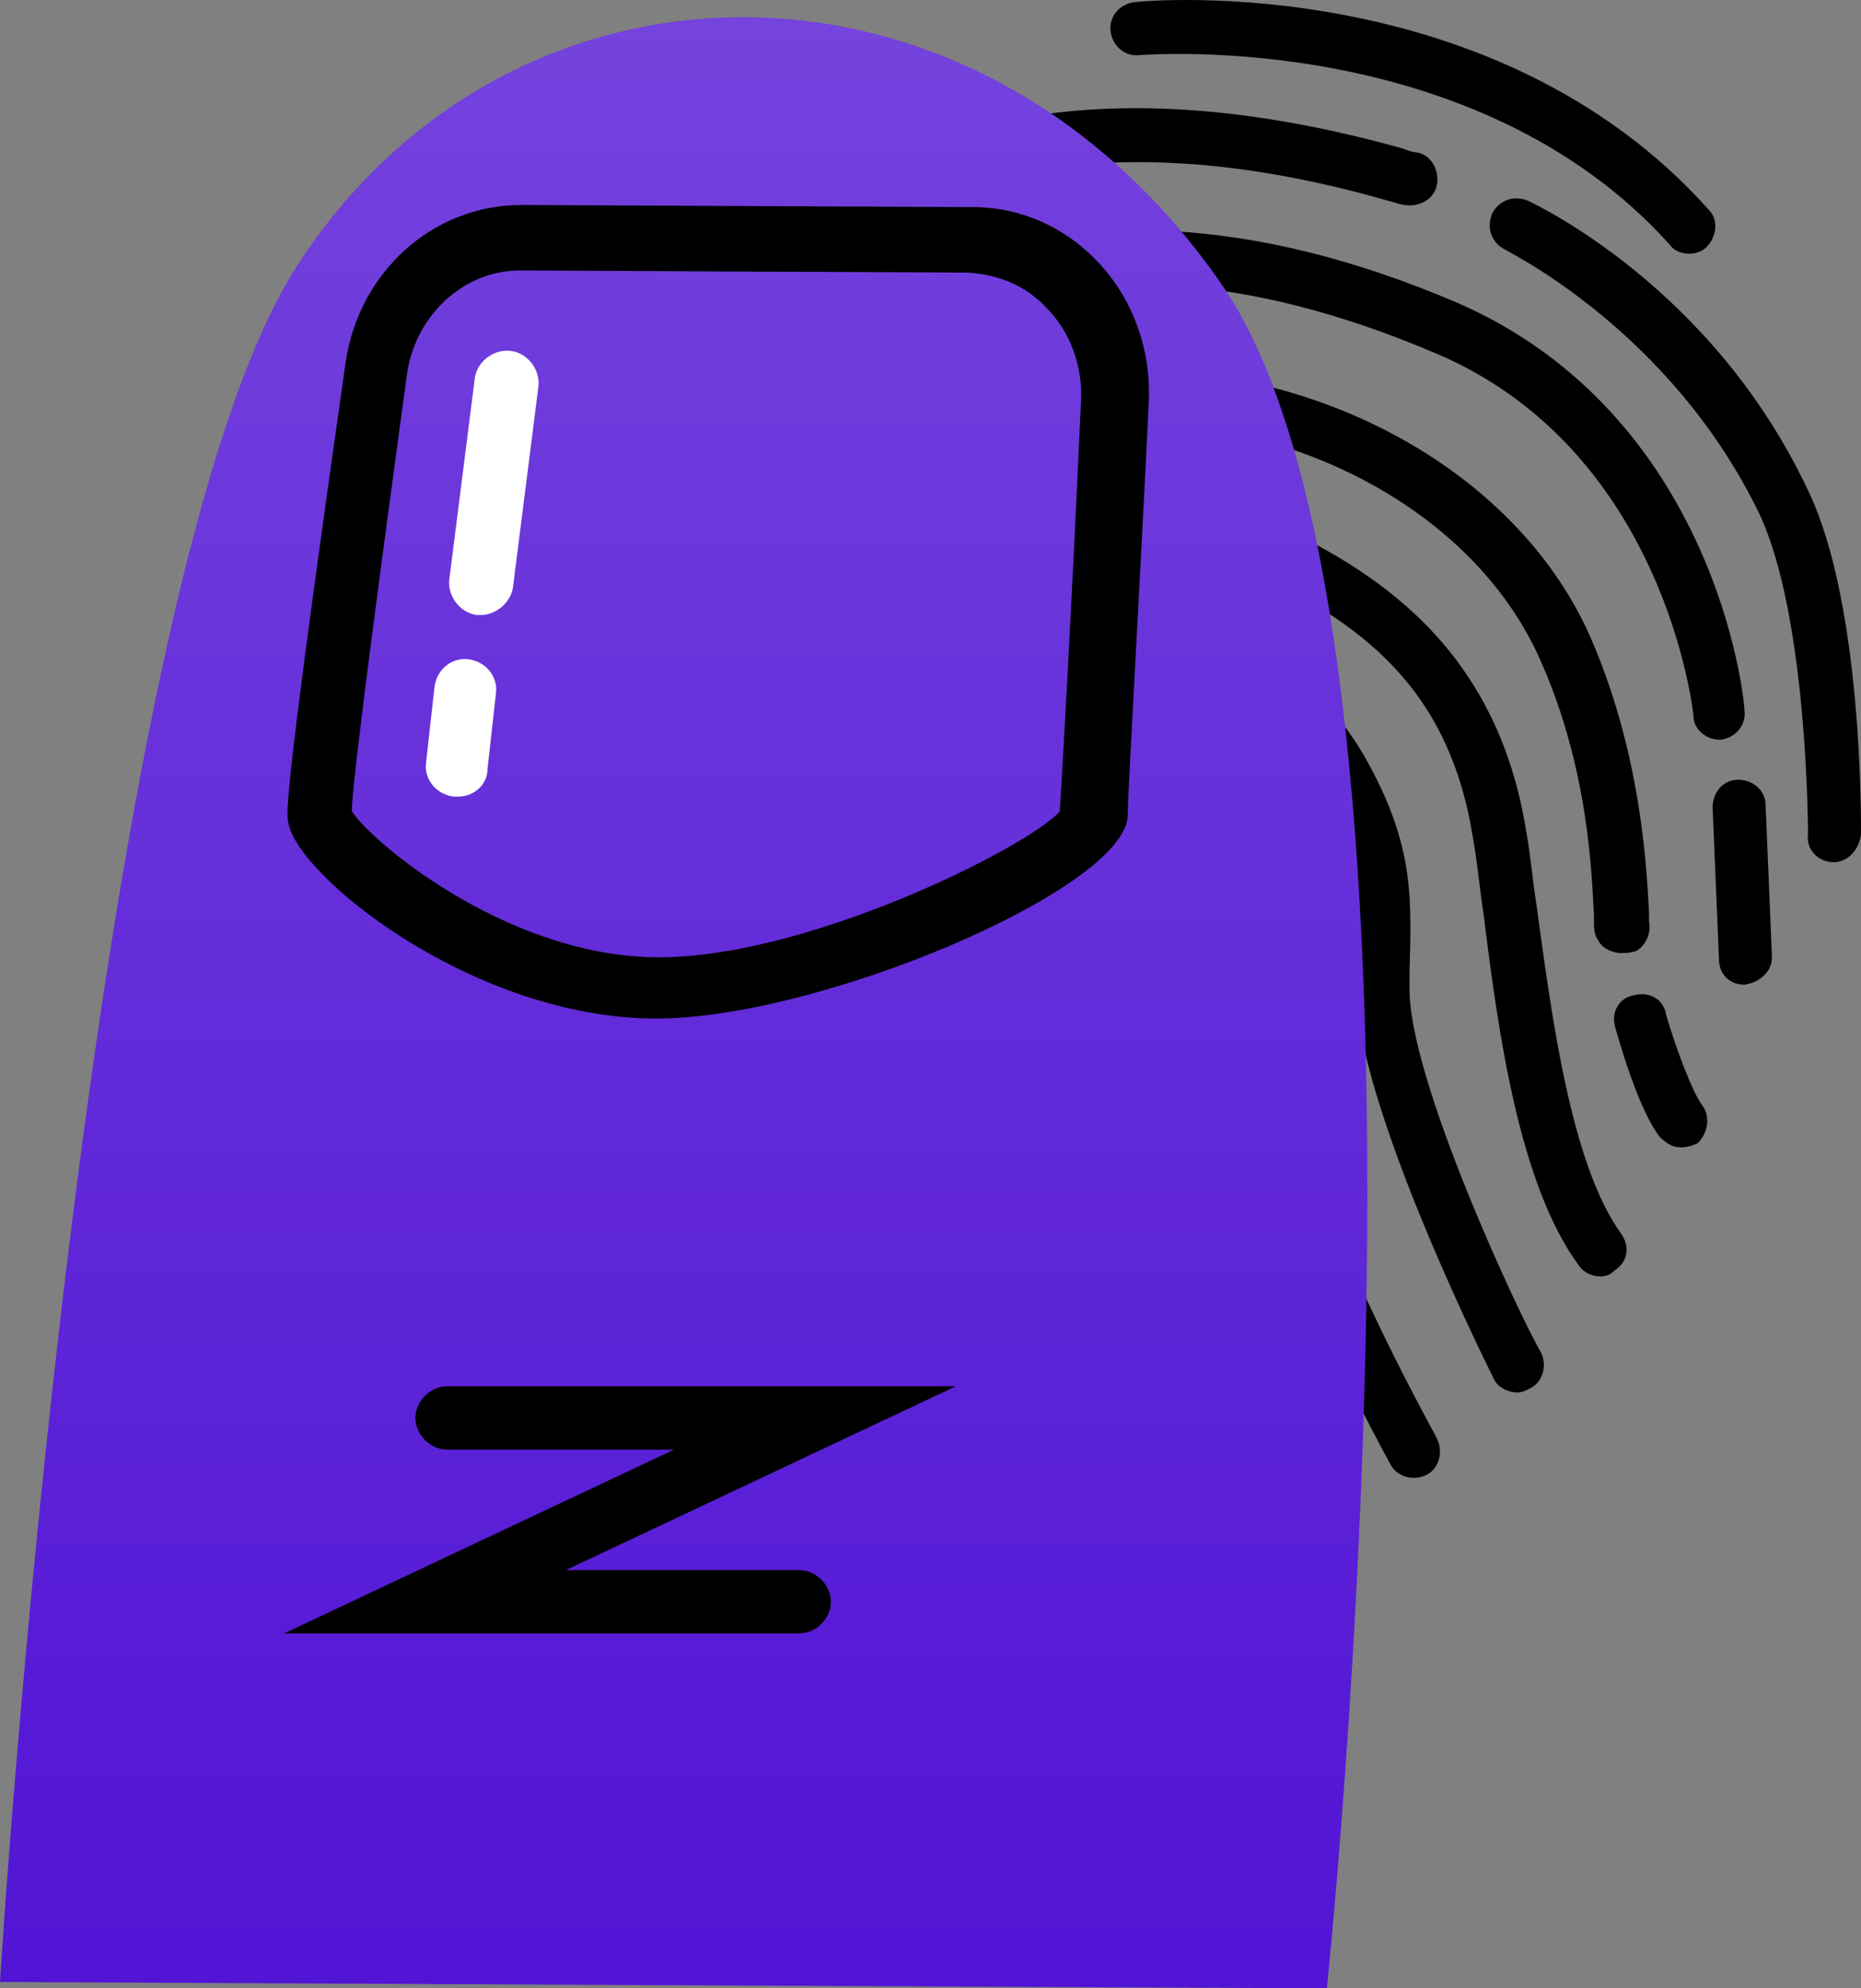 <svg width="88" height="94" viewBox="0 0 88 94" fill="none" xmlns="http://www.w3.org/2000/svg">
<rect x="0" y="0" width="88" height="94" fill="#808080" stroke="none"/>
<path d="M49.612 72.322C49.011 72.322 48.51 71.922 48.41 71.423C48.309 70.923 48.209 70.224 48.109 69.425C47.808 67.327 47.508 64.231 45.904 63.631C44.601 63.132 42.195 65.829 40.892 67.927C40.492 68.526 39.79 68.726 39.189 68.326C38.587 67.927 38.387 67.227 38.788 66.628C39.189 65.929 42.997 59.836 46.806 61.334C49.813 62.433 50.314 66.528 50.614 69.225C50.715 69.924 50.815 70.524 50.915 70.923C51.116 71.622 50.715 72.322 50.013 72.422C49.813 72.322 49.712 72.322 49.612 72.322Z" fill="black"/>
<path d="M34.478 64.933C33.977 64.933 33.476 64.634 33.275 64.134C33.075 63.435 33.376 62.736 34.077 62.536C34.378 62.436 41.594 59.739 43.198 49.85C43.298 49.151 43.899 48.751 44.601 48.851C45.303 48.951 45.703 49.55 45.603 50.25C43.799 61.637 35.18 64.734 34.879 64.833C34.678 64.933 34.578 64.933 34.478 64.933Z" fill="black"/>
<path d="M57.13 74.222C56.729 74.222 56.227 74.022 56.027 73.623C55.526 72.824 44.1 52.746 47.207 42.358C48.911 36.564 52.118 35.665 53.822 35.765C57.029 35.865 60.237 38.762 60.838 41.259C61.339 43.157 61.339 45.154 61.239 47.152C61.239 50.249 61.139 53.545 62.843 57.441C65.649 64.034 67.954 67.929 67.954 68.029C68.255 68.629 68.054 69.428 67.453 69.727C66.852 70.027 66.05 69.827 65.749 69.228C65.649 69.028 63.444 65.132 60.537 58.44C58.633 54.045 58.733 50.449 58.733 47.152C58.733 45.154 58.833 43.456 58.332 41.858C57.931 40.46 55.726 38.362 53.722 38.262C51.417 38.262 50.214 40.859 49.512 43.057C46.806 52.446 58.032 72.225 58.132 72.424C58.432 73.024 58.232 73.823 57.631 74.122C57.531 74.122 57.33 74.222 57.13 74.222Z" fill="black"/>
<path d="M62.542 72.128C62.141 72.128 61.74 71.928 61.54 71.629C61.139 71.029 51.217 56.845 52.82 43.959C52.92 43.26 53.522 42.761 54.223 42.86C54.925 42.96 55.426 43.56 55.326 44.259C53.923 56.146 63.544 70.03 63.645 70.23C64.046 70.829 63.945 71.529 63.344 71.928C63.043 72.028 62.843 72.128 62.542 72.128Z" fill="black"/>
<path d="M71.763 65.83C71.362 65.83 70.861 65.63 70.66 65.231C70.059 64.032 64.045 51.846 64.145 46.651V45.952C64.246 42.556 64.246 40.758 62.542 37.362C60.638 33.766 56.528 30.769 51.617 32.167C46.606 33.666 44.401 39.659 41.895 46.551C41.294 48.15 40.692 49.748 40.091 51.346C36.282 60.936 28.064 58.239 27.963 58.239C27.262 58.039 26.961 57.34 27.162 56.64C27.362 55.941 28.064 55.641 28.765 55.841C29.066 55.941 34.879 57.739 37.786 50.347C38.387 48.749 38.988 47.151 39.59 45.653C42.196 38.461 44.701 31.668 50.915 29.77C57.13 27.872 62.341 31.668 64.747 36.163C66.852 40.059 66.751 42.456 66.651 45.952V46.651C66.551 50.947 71.963 62.434 72.865 63.932C73.166 64.532 72.965 65.331 72.364 65.63C72.164 65.73 71.963 65.83 71.763 65.83Z" fill="black"/>
<path d="M75.672 60.343C75.271 60.343 74.87 60.143 74.67 59.843C71.863 56.048 70.861 48.956 70.159 43.262C69.959 41.963 69.859 40.765 69.658 39.666C68.556 32.574 64.446 29.377 58.633 26.78C53.722 24.583 47.608 26.281 42.898 31.175C40.292 33.872 39.49 37.069 38.588 40.365C38.087 42.363 37.485 44.461 36.583 46.558C34.278 51.653 29.066 52.252 26.561 51.752C25.859 51.653 25.458 50.953 25.558 50.354C25.658 49.655 26.36 49.255 26.961 49.355C27.162 49.355 32.273 50.154 34.278 45.559C35.08 43.661 35.681 41.664 36.182 39.766C37.084 36.27 38.087 32.574 41.093 29.477C46.506 23.784 53.822 21.886 59.636 24.483C65.048 26.88 70.761 30.576 72.164 39.266C72.364 40.365 72.465 41.564 72.665 42.862C73.367 47.957 74.269 55.049 76.674 58.345C77.075 58.944 76.975 59.644 76.373 60.043C76.173 60.243 75.972 60.343 75.672 60.343Z" fill="black"/>
<path d="M76.674 45.057C76.273 45.057 75.772 44.857 75.572 44.458C75.371 44.158 75.371 43.958 75.371 43.259C75.271 41.561 75.171 36.467 72.865 31.273C70.26 25.279 63.544 20.884 55.727 20.085C47.307 19.186 42.797 21.983 38.087 27.177C33.877 31.772 32.574 43.359 32.574 43.559C32.474 44.258 31.872 44.758 31.171 44.658C30.469 44.558 29.968 43.958 30.068 43.259C30.169 42.76 31.472 30.673 36.182 25.479C41.494 19.885 46.606 16.589 56.127 17.588C64.847 18.487 72.364 23.481 75.271 30.274C77.676 35.867 77.877 41.361 77.977 43.159C77.977 43.359 77.977 43.459 77.977 43.559C78.077 44.058 77.877 44.658 77.376 44.957C77.075 45.057 76.875 45.057 76.674 45.057Z" fill="black"/>
<path d="M79.48 54.243C79.079 54.243 78.778 54.044 78.478 53.744C77.475 52.445 76.573 49.249 76.373 48.55C76.172 47.85 76.573 47.151 77.275 47.051C77.977 46.852 78.678 47.251 78.778 47.95C79.179 49.349 79.981 51.546 80.482 52.246C80.883 52.745 80.783 53.544 80.282 54.044C80.081 54.144 79.781 54.243 79.48 54.243Z" fill="black"/>
<path d="M81.284 34.968C80.683 34.968 80.081 34.468 80.081 33.869C80.081 33.769 78.778 21.283 67.854 16.688C58.934 12.892 51.016 12.393 44.3 15.389C33.676 19.984 29.767 31.571 29.667 31.771C29.467 32.47 28.765 32.77 28.064 32.57C27.362 32.37 27.061 31.671 27.262 30.972C27.462 30.472 31.672 18.186 43.198 13.092C50.615 9.795 59.234 10.195 68.856 14.29C81.084 19.584 82.487 32.97 82.487 33.569C82.587 34.268 82.086 34.868 81.384 34.968H81.284Z" fill="black"/>
<path d="M82.487 46.553C81.785 46.553 81.284 46.053 81.284 45.354L80.983 38.162C80.983 37.463 81.484 36.863 82.186 36.863C82.888 36.863 83.489 37.363 83.489 38.062L83.79 45.254C83.79 45.953 83.188 46.453 82.487 46.553Z" fill="black"/>
<path d="M24.556 47.557C24.355 47.557 24.055 47.457 23.854 47.357C23.253 46.958 23.052 46.258 23.453 45.659C26.159 41.364 26.56 35.47 26.56 35.37C26.56 34.671 27.162 34.172 27.863 34.172C28.565 34.172 29.066 34.771 29.066 35.47C29.066 35.77 28.565 42.063 25.658 46.958C25.358 47.357 24.957 47.557 24.556 47.557Z" fill="black"/>
<path d="M30.469 21.281C30.369 21.281 30.168 21.281 30.068 21.181C29.467 20.981 29.066 20.182 29.366 19.583C29.467 19.283 32.273 12.291 41.895 7.596C48.41 4.499 56.528 4.3 66.25 6.997C66.551 7.096 66.751 7.196 66.952 7.196C67.653 7.296 68.054 7.995 67.954 8.695C67.854 9.394 67.152 9.793 66.451 9.694C66.25 9.694 66.05 9.594 65.649 9.494C56.628 6.897 49.011 7.096 43.098 9.893C34.177 14.089 31.672 20.482 31.571 20.482C31.371 20.981 30.97 21.281 30.469 21.281Z" fill="black"/>
<path d="M86.696 40.762C85.995 40.762 85.394 40.163 85.494 39.463C85.494 39.363 85.494 29.175 83.189 24.28C78.979 15.59 71.261 11.894 71.161 11.794C70.56 11.494 70.259 10.795 70.56 10.096C70.861 9.496 71.562 9.197 72.264 9.496C72.665 9.696 80.984 13.592 85.494 23.181C88.1 28.575 87.999 38.964 87.999 39.463C87.899 40.163 87.398 40.762 86.696 40.762Z" fill="black"/>
<path d="M79.881 11.992C79.581 11.992 79.18 11.893 78.979 11.593C69.758 1.304 54.123 2.603 53.922 2.603C53.221 2.703 52.619 2.203 52.519 1.504C52.419 0.805 52.92 0.205 53.622 0.106C54.323 0.006 70.66 -1.393 80.783 9.895C81.284 10.394 81.184 11.193 80.683 11.693C80.483 11.893 80.182 11.992 79.881 11.992Z" fill="black"/>
<path d="M62.742 94.001C62.742 94.001 69.457 30.271 57.731 13.39C46.004 -3.491 24.055 -2.992 14.032 12.591C4.009 28.174 0 93.701 0 93.701L62.742 94.001Z" fill="#5214D5"/>
<path d="M62.742 94.001C62.742 94.001 69.457 30.271 57.731 13.39C46.004 -3.491 24.055 -2.992 14.032 12.591C4.009 28.174 0 93.701 0 93.701L62.742 94.001Z" fill="url(#paint0_linear)" fill-opacity="0.2"/>
<path d="M31.07 48.149C30.97 48.149 30.87 48.149 30.669 48.149C22.05 47.949 13.931 41.256 13.631 38.859C13.531 38.459 13.43 37.56 16.337 17.183C16.938 12.888 20.446 9.691 24.656 9.691C24.656 9.691 24.656 9.691 24.756 9.691L46.004 9.791C48.209 9.791 50.314 10.69 51.918 12.388C53.621 14.186 54.423 16.584 54.323 18.981C53.922 27.372 53.321 37.56 53.321 38.659C52.92 42.155 38.688 48.149 31.07 48.149ZM16.638 38.36C17.54 39.758 23.754 45.052 30.77 45.252C37.886 45.452 48.61 40.058 50.114 38.36C50.214 36.761 50.615 29.969 51.116 18.981C51.216 17.383 50.615 15.685 49.512 14.586C48.51 13.487 47.207 12.988 45.804 12.888L24.556 12.788C21.95 12.788 19.645 14.886 19.244 17.683C17.039 33.865 16.638 37.56 16.638 38.36Z" fill="black"/>
<path d="M37.785 77.222H13.43L31.872 68.532H21.148C20.346 68.532 19.644 67.833 19.644 67.034C19.644 66.234 20.346 65.535 21.148 65.535H45.202L26.76 74.225H37.785C38.587 74.225 39.289 74.925 39.289 75.724C39.289 76.523 38.587 77.222 37.785 77.222Z" fill="black"/>
<path d="M21.649 37.66C21.549 37.66 21.549 37.66 21.449 37.66C20.647 37.56 20.046 36.861 20.146 36.062L20.547 32.466C20.647 31.667 21.348 31.067 22.15 31.167C22.952 31.267 23.553 31.966 23.453 32.765L23.052 36.361C23.052 37.061 22.451 37.66 21.649 37.66Z" fill="white"/>
<path d="M22.752 29.075C22.651 29.075 22.651 29.075 22.551 29.075C21.749 28.975 21.148 28.176 21.248 27.377L22.451 17.888C22.551 17.088 23.353 16.489 24.155 16.589C24.957 16.689 25.558 17.488 25.458 18.287L24.255 27.777C24.155 28.476 23.453 29.075 22.752 29.075Z" fill="white"/>
<defs>
<linearGradient id="paint0_linear" x1="32.328" y1="0.816" x2="32.328" y2="94.001" gradientUnits="userSpaceOnUse">
<stop stop-color="white"/>
<stop offset="1" stop-color="white" stop-opacity="0"/>
</linearGradient>
</defs>
</svg>
